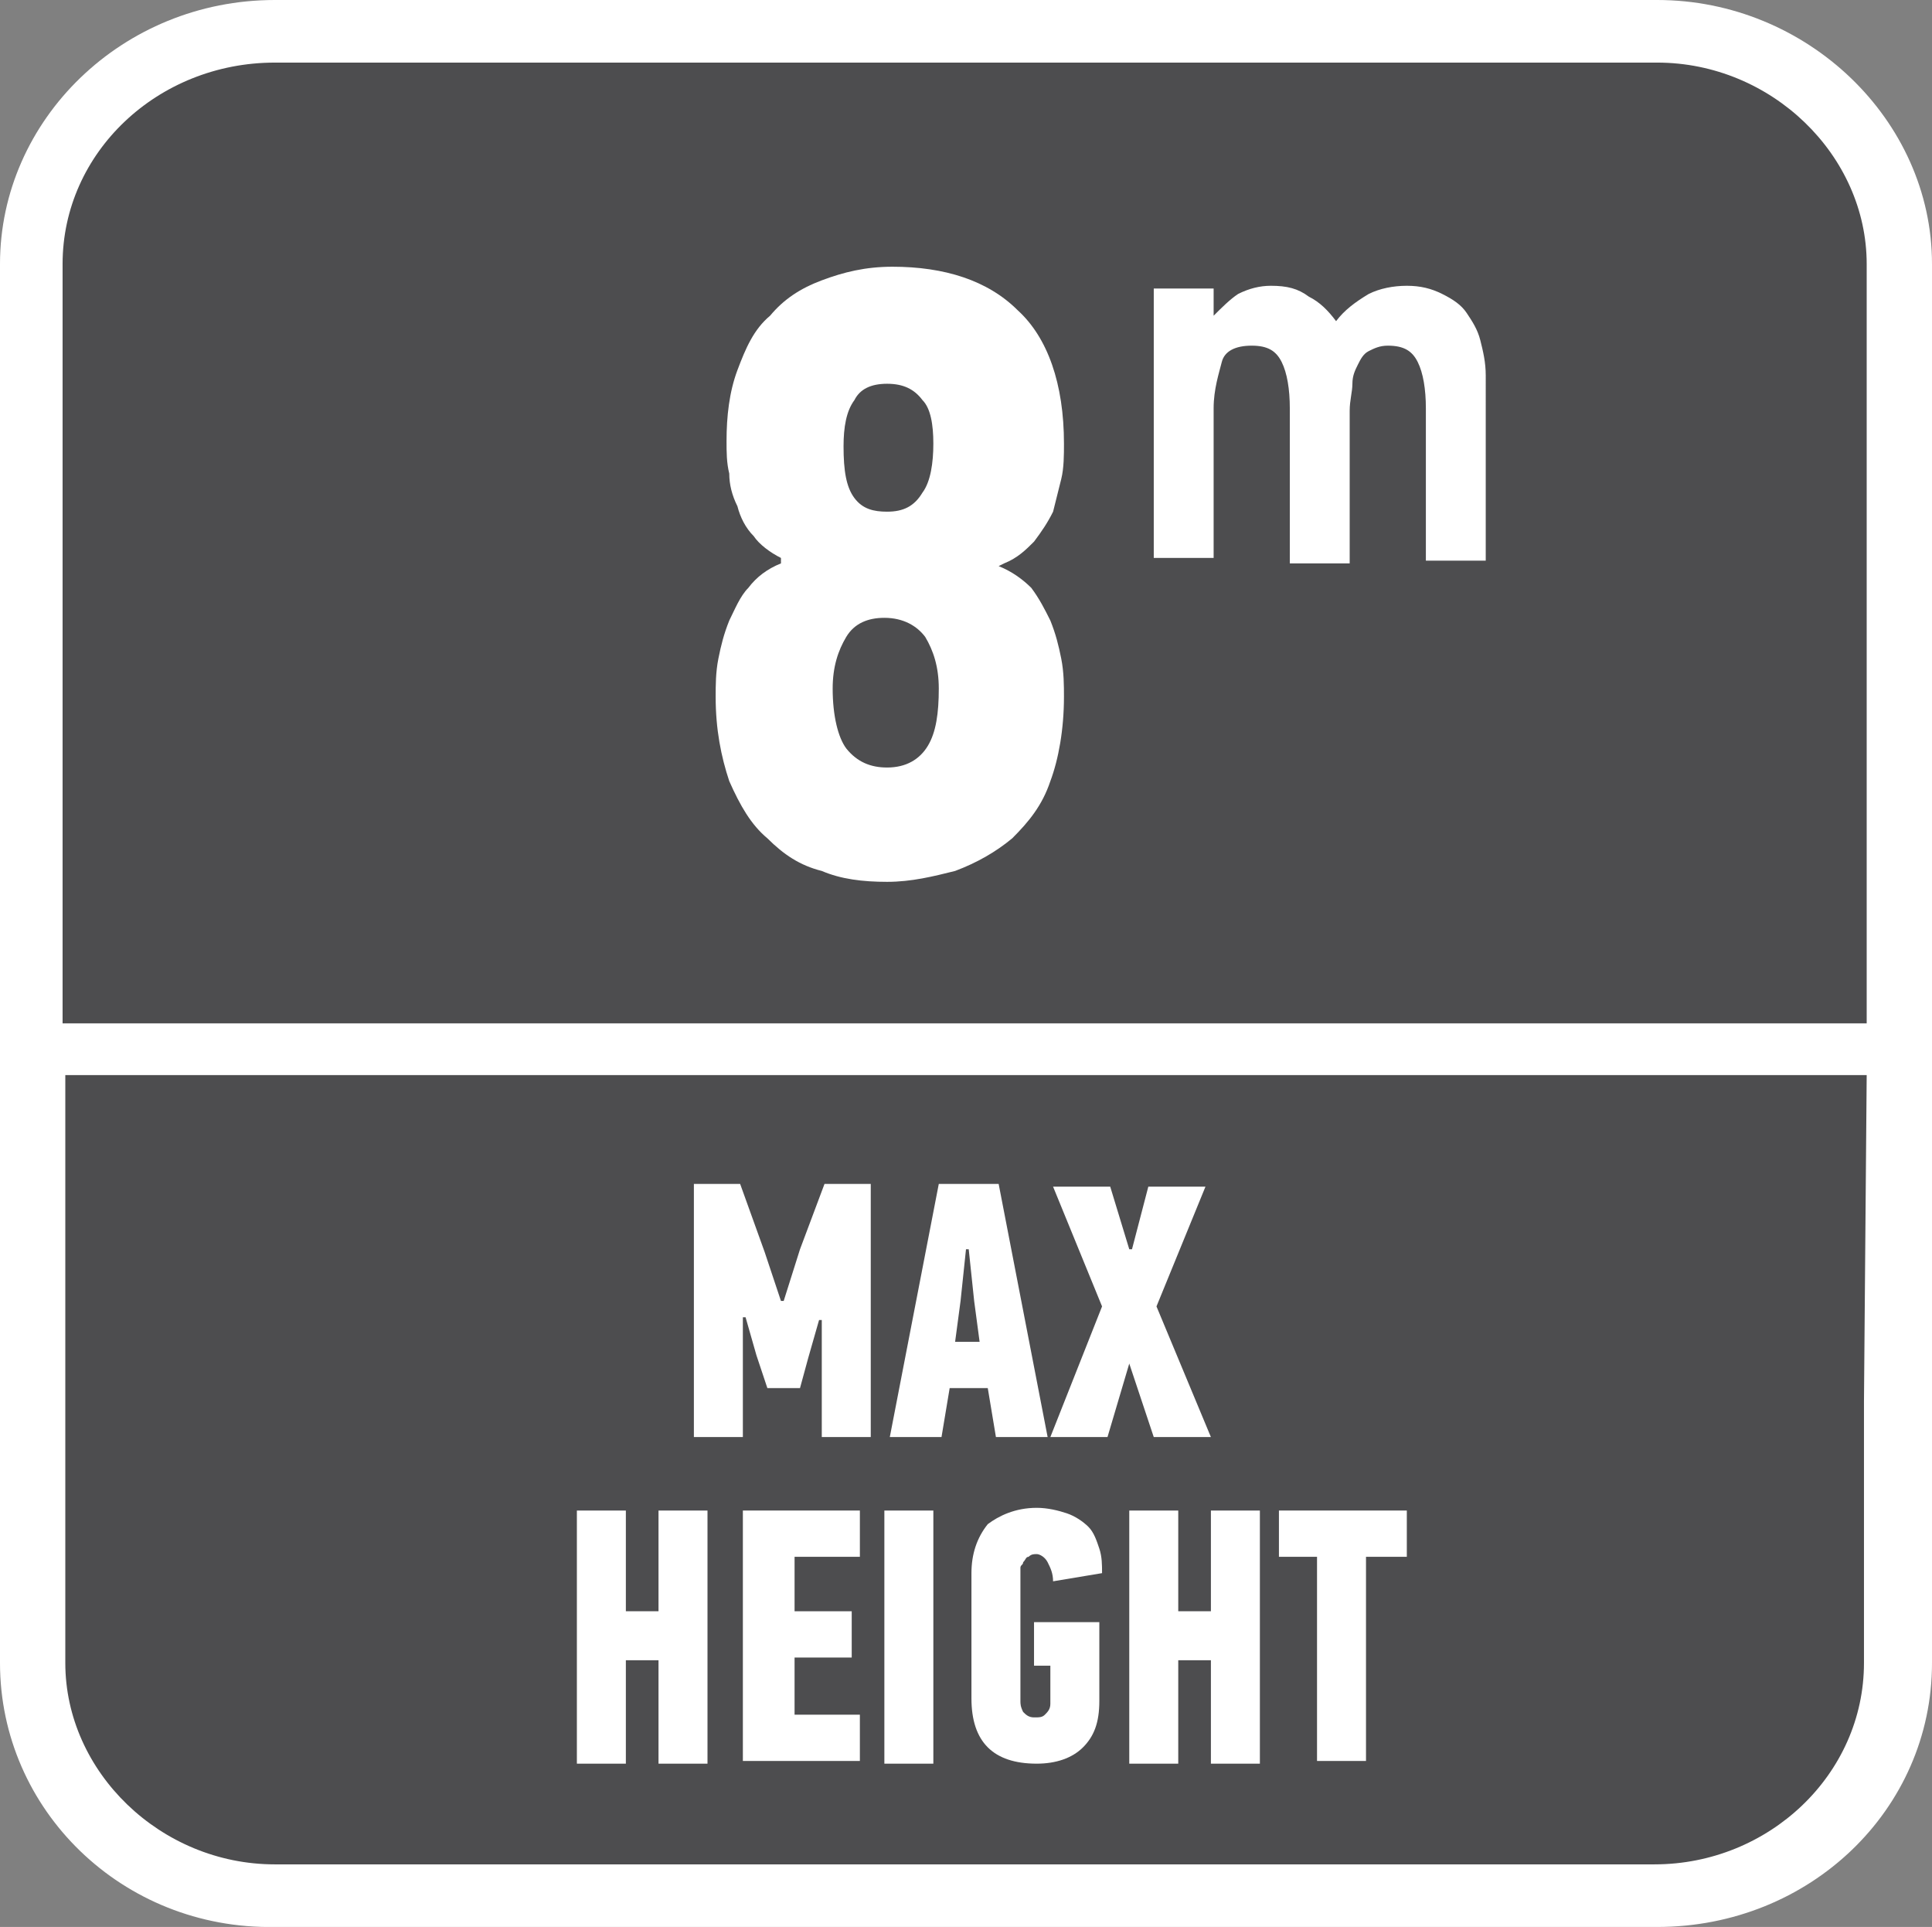 <?xml version="1.0" encoding="utf-8"?>
<!-- Generator: Adobe Illustrator 24.0.2, SVG Export Plug-In . SVG Version: 6.00 Build 0)  -->
<svg version="1.1" id="Layer_1" xmlns="http://www.w3.org/2000/svg" xmlns:xlink="http://www.w3.org/1999/xlink" x="0px" y="0px"
	 width="71px" height="70.8px" viewBox="0 0 71 70.8" style="enable-background:new 0 0 71 70.8;" xml:space="preserve">
<rect x="0" y="0" width="71" height="70.8" fill="#808080" stroke="none"/>
<style type="text/css">
	.st0{fill-rule:evenodd;clip-rule:evenodd;fill:#FFFFFF;}
	.st1{fill-rule:evenodd;clip-rule:evenodd;fill:#4D4D4F;}
	.st2{fill:#FFFFFF;}
</style>
<path class="st0" d="M10.1,0h50.8C66.4,0,71,4.4,71,9.7v51.4c0,5.4-4.5,9.7-10.1,9.7H10.1C4.5,70.9,0,66.5,0,61.1V9.7
	C0,4.4,4.5,0,10.1,0z"/>
<path class="st1" d="M68.5,51.5v2.2v7.4c0,4.1-3.5,7.4-7.7,7.4H10.1c-4.2,0-7.7-3.4-7.7-7.4v-7.5v-2.2V39.5h66.2L68.5,51.5
	L68.5,51.5z"/>
<path class="st1" d="M10.1,2.3h50.8c4.2,0,7.7,3.4,7.7,7.4v27.9H2.3V9.7C2.3,5.6,5.8,2.3,10.1,2.3z"/>
<g>
	<path class="st2" d="M28.2,51l-0.4-1.2l-0.4-1.4h-0.1v4.4h-1.8v-9.3h1.7l0.9,2.5l0.6,1.8h0.1l0.6-1.9l0.9-2.4H32v9.3h-1.8v-4.3
		h-0.1l-0.4,1.4L29.4,51H28.2z"/>
	<path class="st2" d="M36.3,51h-1.4l-0.3,1.8h-1.9l1.8-9.3h2.2l1.8,9.3h-1.9L36.3,51z M35.3,47.8l-0.2,1.5H36l-0.2-1.5l-0.2-1.9
		h-0.1L35.3,47.8z"/>
	<path class="st2" d="M41.5,50.1l-0.8,2.7h-2.1l1.9-4.8l-1.8-4.4h2.1l0.7,2.3h0.1l0.6-2.3h2.1L42.5,48l2,4.8h-2.1L41.5,50.1
		L41.5,50.1z"/>
</g>
<g>
	<path class="st2" d="M24.2,64.8V61H23v3.8h-1.8v-9.3H23v3.7h1.2v-3.7H26v9.3H24.2z"/>
	<path class="st2" d="M27.3,64.8v-9.3h4.3v1.7h-2.4v2h2.1v1.7h-2.1V63h2.4v1.7h-4.3V64.8z"/>
	<path class="st2" d="M32.5,64.8v-9.3h1.8v9.3H32.5z"/>
	<path class="st2" d="M38.1,55.4c0.4,0,0.8,0.1,1.1,0.2s0.6,0.3,0.8,0.5s0.3,0.5,0.4,0.8c0.1,0.3,0.1,0.6,0.1,0.9l-1.8,0.3
		c0-0.3-0.1-0.5-0.2-0.7c-0.1-0.2-0.3-0.3-0.4-0.3c-0.1,0-0.2,0-0.3,0.1c-0.1,0-0.1,0.1-0.2,0.2c0,0.1-0.1,0.1-0.1,0.2s0,0.2,0,0.2
		v4.7c0,0.1,0,0.2,0.1,0.4c0.1,0.1,0.2,0.2,0.4,0.2s0.3,0,0.4-0.1c0.1-0.1,0.2-0.2,0.2-0.4v-1.4H38v-1.6h2.4v2.9
		c0,0.8-0.2,1.3-0.6,1.7c-0.4,0.4-1,0.6-1.7,0.6c-0.8,0-1.4-0.2-1.8-0.6c-0.4-0.4-0.6-1-0.6-1.8v-4.6c0-0.7,0.2-1.3,0.6-1.8
		C36.7,55.7,37.3,55.4,38.1,55.4z"/>
	<path class="st2" d="M44.5,64.8V61h-1.2v3.8h-1.8v-9.3h1.8v3.7h1.2v-3.7h1.8v9.3H44.5z"/>
	<path class="st2" d="M50.2,57.2v7.5h-1.8v-7.5H47v-1.7h4.7v1.7C51.7,57.2,50.2,57.2,50.2,57.2z"/>
</g>
<g>
	<path class="st2" d="M36.7,20.8c0.5,0.2,0.9,0.5,1.2,0.8c0.3,0.4,0.5,0.8,0.7,1.2c0.2,0.5,0.3,0.9,0.4,1.4c0.1,0.5,0.1,1,0.1,1.4
		c0,1.2-0.2,2.3-0.5,3.1c-0.3,0.9-0.8,1.5-1.4,2.1c-0.6,0.5-1.3,0.9-2.1,1.2c-0.8,0.2-1.6,0.4-2.5,0.4c-0.9,0-1.7-0.1-2.4-0.4
		c-0.8-0.2-1.4-0.6-2-1.2c-0.6-0.5-1-1.2-1.4-2.1c-0.3-0.9-0.5-1.9-0.5-3.1c0-0.4,0-0.9,0.1-1.4s0.2-0.9,0.4-1.4
		c0.2-0.4,0.4-0.9,0.7-1.2c0.3-0.4,0.7-0.7,1.2-0.9v-0.2c-0.4-0.2-0.8-0.5-1-0.8c-0.3-0.3-0.5-0.7-0.6-1.1c-0.2-0.4-0.3-0.8-0.3-1.2
		c-0.1-0.4-0.1-0.8-0.1-1.2c0-0.9,0.1-1.8,0.4-2.6s0.6-1.5,1.2-2c0.5-0.6,1.1-1,1.9-1.3s1.6-0.5,2.6-0.5c1.9,0,3.5,0.5,4.6,1.6
		c1.1,1,1.7,2.7,1.7,4.9c0,0.4,0,0.9-0.1,1.3s-0.2,0.8-0.3,1.2c-0.2,0.4-0.4,0.7-0.7,1.1c-0.3,0.3-0.6,0.6-1.1,0.8L36.7,20.8z
		 M32.6,28.2c0.7,0,1.2-0.3,1.5-0.8s0.4-1.2,0.4-2.1c0-0.8-0.2-1.4-0.5-1.9c-0.3-0.4-0.8-0.7-1.5-0.7c-0.6,0-1.1,0.2-1.4,0.7
		s-0.5,1.1-0.5,1.9c0,1,0.2,1.8,0.5,2.2C31.5,28,32,28.2,32.6,28.2z M32.6,18.8c0.6,0,1-0.2,1.3-0.7c0.3-0.4,0.4-1.1,0.4-1.8
		c0-0.7-0.1-1.3-0.4-1.6c-0.3-0.4-0.7-0.6-1.3-0.6c-0.6,0-1,0.2-1.2,0.6c-0.3,0.4-0.4,1-0.4,1.7c0,0.9,0.1,1.5,0.4,1.9
		C31.7,18.7,32.1,18.8,32.6,18.8z"/>
</g>
<g>
	<path class="st2" d="M54.6,20.6h-2.2V15c0-0.7-0.1-1.3-0.3-1.7s-0.5-0.6-1.1-0.6c-0.3,0-0.5,0.1-0.7,0.2c-0.2,0.1-0.3,0.3-0.4,0.5
		c-0.1,0.2-0.2,0.4-0.2,0.7s-0.1,0.6-0.1,1v5.6h-2.2V15c0-0.7-0.1-1.3-0.3-1.7s-0.5-0.6-1.1-0.6s-1,0.2-1.1,0.6s-0.3,1-0.3,1.7v5.5
		h-2.2v-9.9h2.2v1l0,0l0,0c0.3-0.3,0.6-0.6,0.9-0.8c0.4-0.2,0.8-0.3,1.2-0.3c0.6,0,1,0.1,1.4,0.4c0.4,0.2,0.7,0.5,1,0.9l0,0
		c0.3-0.4,0.7-0.7,1.2-1c0.4-0.2,0.9-0.3,1.4-0.3s0.9,0.1,1.3,0.3c0.4,0.2,0.7,0.4,0.9,0.7s0.4,0.6,0.5,1s0.2,0.8,0.2,1.3L54.6,20.6
		L54.6,20.6z"/>
</g>
</svg>
